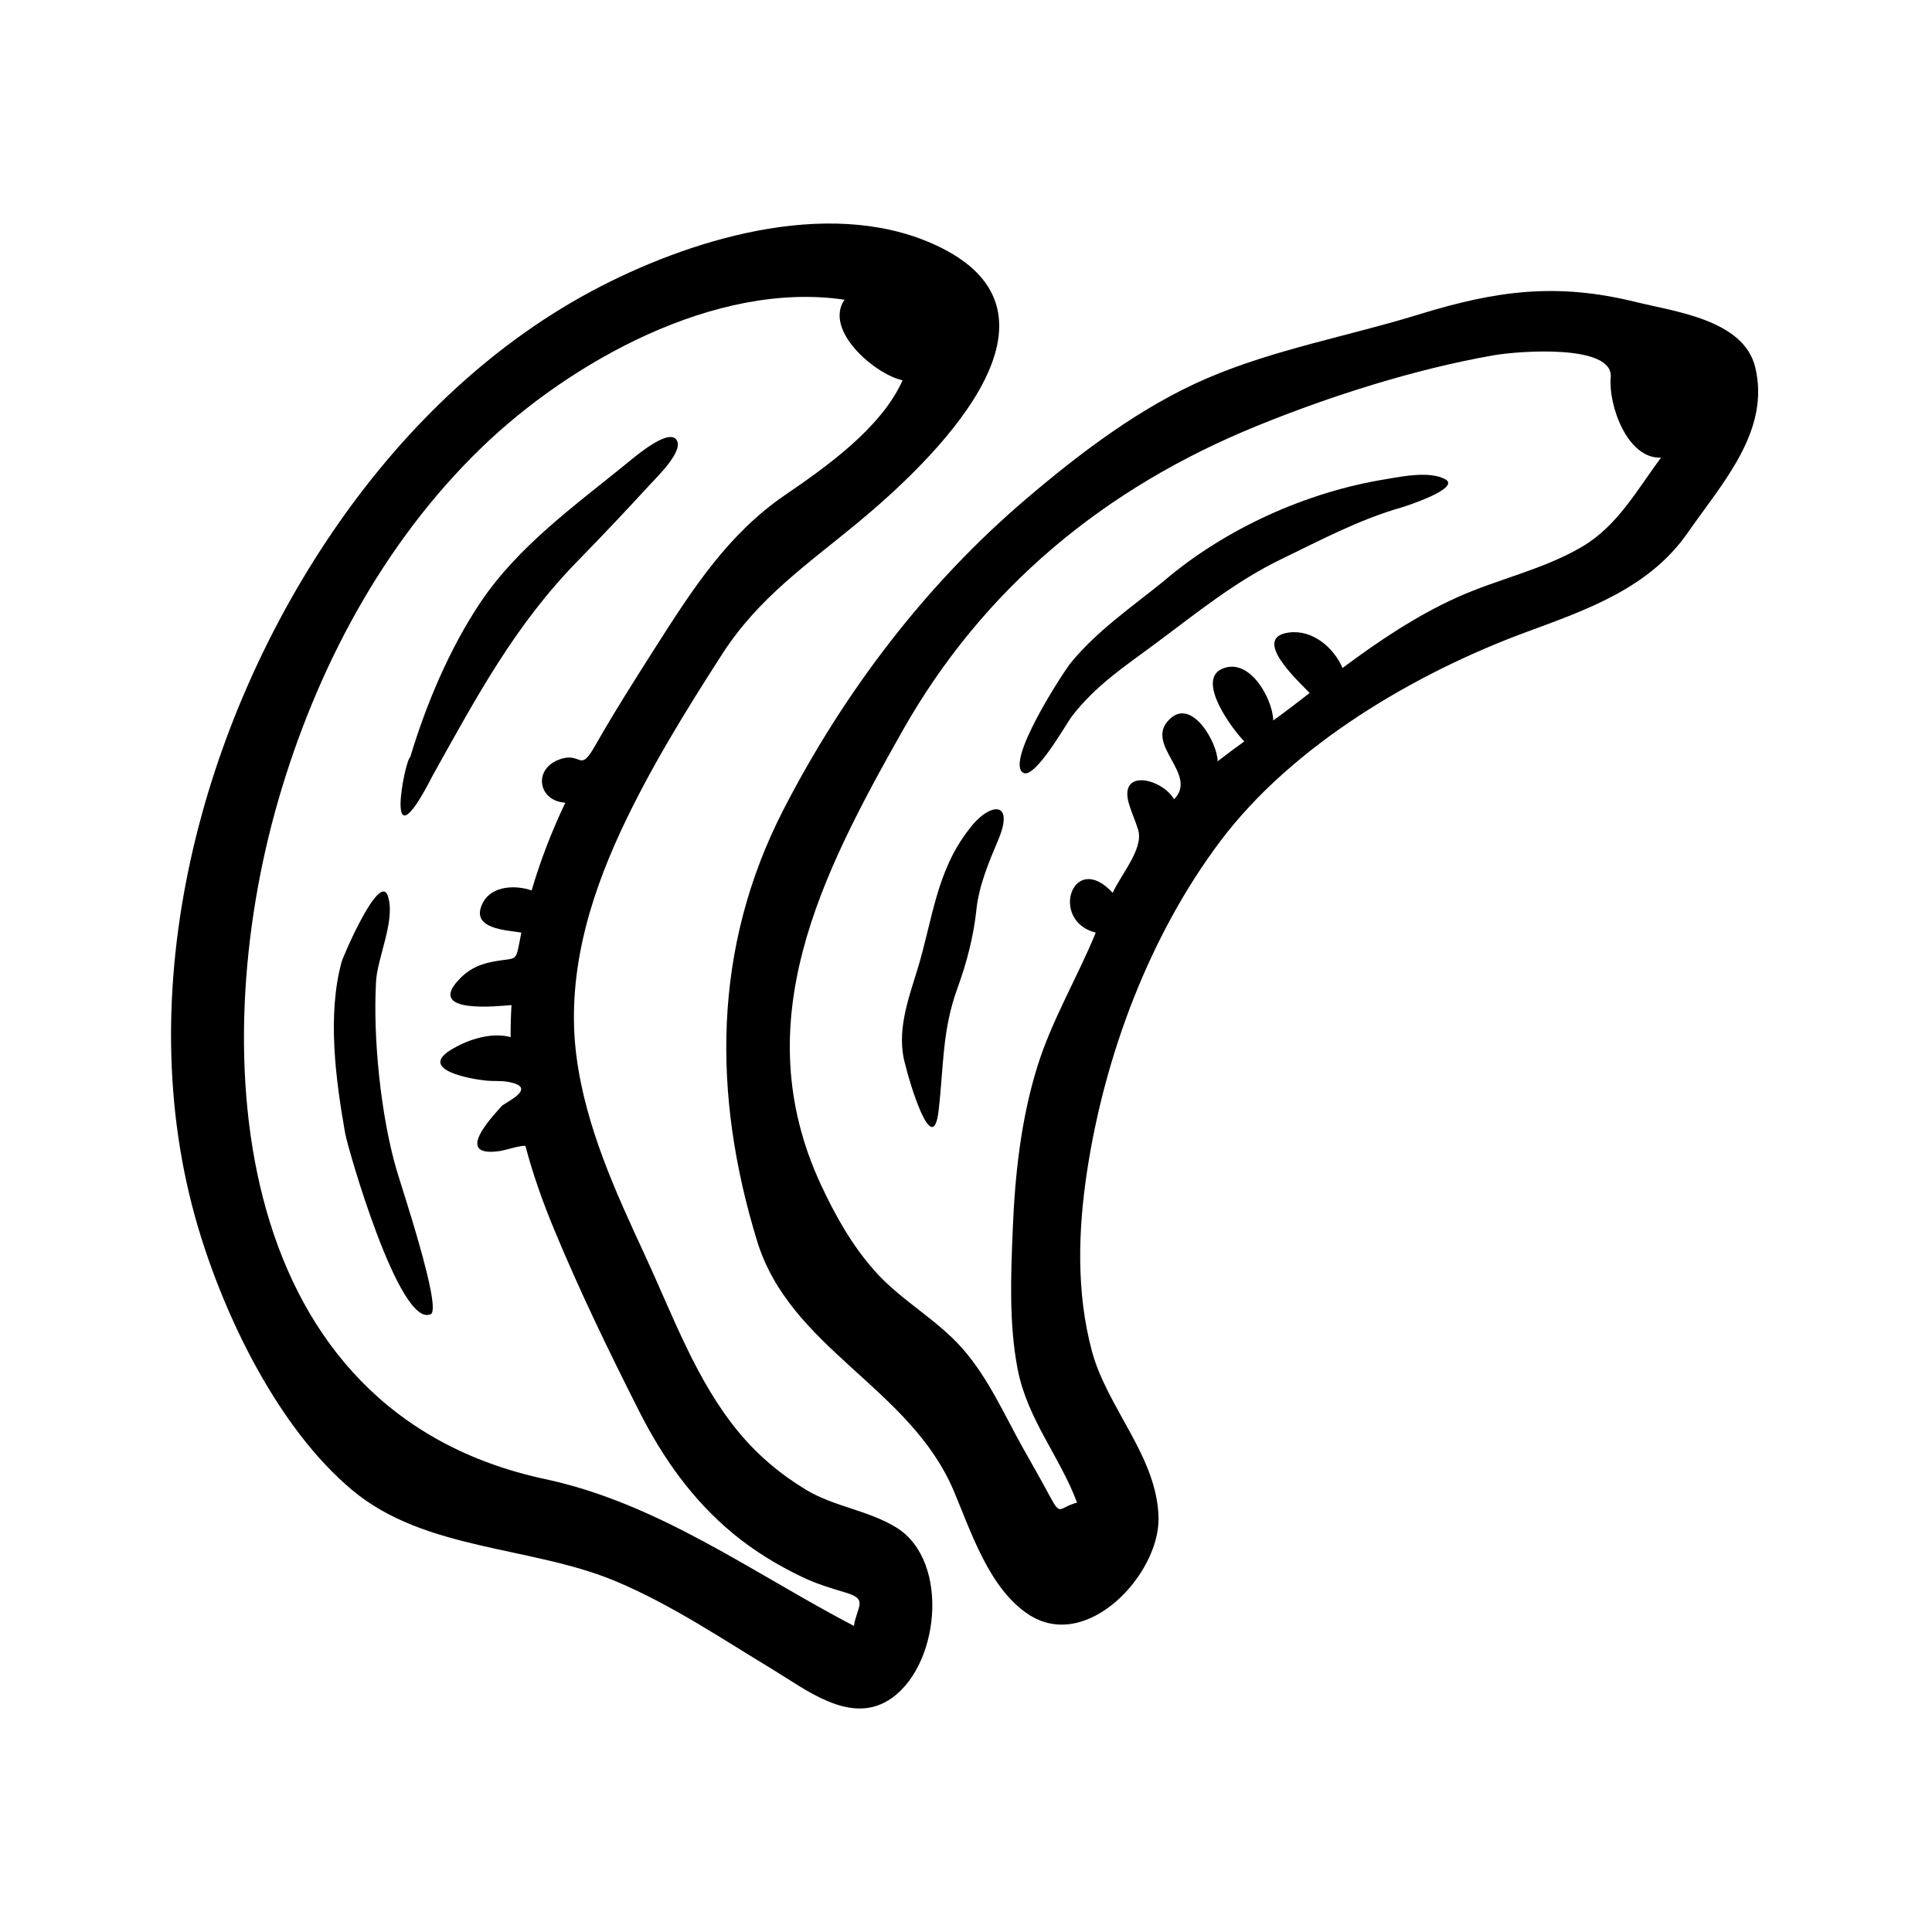 <?xml version="1.0" encoding="UTF-8"?>
<!-- Uploaded to: SVG Repo, www.svgrepo.com, Generator: SVG Repo Mixer Tools -->
<svg fill="#000000" width="800px" height="800px" version="1.1" viewBox="144 144 512 512" xmlns="http://www.w3.org/2000/svg">
 <g>
  <path d="m237.33 538.89c19.316 16.156 47.594 14.773 69.996 24.219 14.68 6.191 27.918 15.148 41.5 23.352 8.586 5.184 20.141 14.453 30.461 8.23 13.688-8.254 16.738-36.926 2.281-45.867 3.547 2.195 12.137 7.508 0 0-0.363-0.223-0.59-0.363-0.801-0.492 0.215 0.137 0.48 0.297 0.797 0.492-7.43-4.594-16.469-5.5-23.949-10.012-6.785-4.09-12.879-9.234-17.922-15.352-11.203-13.578-17.375-30.832-24.695-46.629-7.836-16.895-15.789-34.195-18.223-52.836-2.715-20.809 3.043-41.012 11.754-59.766 7.559-16.273 17.18-31.859 26.887-46.93 9.629-14.941 22.504-23.699 35.918-34.793 19.191-15.875 59.402-54.02 22.289-72.746-27.609-13.93-64.543-3.18-90.375 10.102-27.992 14.391-51.316 36.812-69.285 62.461-36.68 52.355-56.051 124.25-37.48 186.88 7.098 23.965 21.324 53.352 40.848 69.684zm-19.586-182.8c10.055-34.742 27.727-68.215 53.906-93.508 23.52-22.715 62.035-44.219 96.141-39.152-5.566 8.266 8.363 19.902 15.406 21.348-5.637 12.629-20.191 22.914-31.211 30.457-15.086 10.316-24.504 24.973-34.152 40.109-5.527 8.672-11.047 17.355-16.133 26.301-4.258 7.481-3.438 1.352-9.578 3.668-6.914 2.613-5.477 10.988 1.691 11.41-3.57 7.5-6.59 15.277-8.922 23.25-4.082-1.43-10.5-1.355-12.902 3.211-3.758 7.148 6.523 7.301 10.168 7.961-1.703 8.531-0.57 6.332-7.754 7.758-3.656 0.727-6.504 2.117-9.035 4.973-8.148 8.918 10.883 6.715 14.184 6.488-0.176 2.828-0.25 5.648-0.23 8.48-4.992-1.309-10.809 0.48-15.121 2.961-10.219 5.684 4.766 8.184 8.68 8.578 1.863 0.191 3.758-0.016 5.602 0.297 8.613 1.461-0.684 5.508-1.543 6.457-2.863 3.188-12.902 13.875-0.121 11.848 1.008-0.16 5.727-1.656 6.438-1.254 1.98 7.547 4.621 14.902 7.602 22.105 6.731 16.281 14.516 32.312 22.461 48.039 6.297 12.453 14.133 23.594 24.953 32.543 5.617 4.644 11.891 8.453 18.469 11.578 3.727 1.773 7.481 2.918 11.43 4.082 5.996 1.77 2.938 3.637 2.117 8.816-26.766-13.996-51.707-32.477-81.77-38.902 7.203 1.535 11.539 2.465-0.016-0.004-83.082-17.762-90.395-112.05-70.758-179.9z"/>
  <path d="m258.18 492.25c2.988-1.586-7.984-34.336-9.113-38.301-4.176-14.379-6.262-35.031-5.406-49.887 0.367-6.383 5.273-16.418 3.102-22.668-2.215-6.375-11.848 16.055-12.242 17.562-3.828 14.078-1.57 31.066 0.941 45.324 0.512 3.305 14.391 52.031 22.719 47.969z"/>
  <path d="m258.7 349.46c11.645-20.867 21.73-39.746 38.398-56.805 6.465-6.613 12.781-13.301 19.035-20.113 1.656-1.848 9.547-9.316 7.012-12.152-2.402-2.699-11.184 4.898-13.02 6.387-13.805 11.23-28.84 21.977-38.844 36.934-8.148 12.172-14.379 26.988-18.586 40.996-1.309 0.23-7.473 31.129 6.004 4.754z"/>
  <path d="m577.55 224.04c-21.008-5.184-36.91-3.066-57.516 3.285-18.641 5.75-38.148 9.199-56.133 16.914-17.438 7.481-33.52 19.68-47.898 31.922-26.688 22.711-48.402 51.328-64.402 82.453-18.793 36.566-18.836 75.543-6.961 114.28 8.758 28.562 40.48 38.719 52.113 66.199 4.613 10.906 9.336 25.762 19.699 32.676 15.492 10.344 34.816-10.543 34.57-25.441-0.266-16.219-13.578-29.051-17.672-44.336-4.156-15.523-3.648-32.082-1.23-47.84 4.707-30.668 16.559-62.34 35.301-87.262 19.148-25.453 51.535-44.477 81.027-55.375 16.078-5.941 32.605-11.621 42.844-26.371 9.062-13.062 22-26.984 17.836-43.902-3.078-12.5-21.32-14.664-31.578-17.199zm-14.289 64.852c-10.344 6.086-22.293 8.531-33.16 13.438-10.855 4.902-20.781 11.598-30.312 18.688-2.348-5.402-7.91-10.211-14.184-9.395-10.488 1.359 3.254 13.598 5.465 16.031-3.184 2.473-6.387 4.918-9.648 7.289-0.098-5.562-6.137-16.809-13.461-13.742-7.18 3.004 2.766 16.246 5.793 19.277-2.383 1.723-4.742 3.481-7.07 5.273 0-4.84-6.949-17.277-12.938-10.938-6.465 6.629 7.926 14.41 1.391 21-3.125-5.457-14.848-8.363-11.926 1.309 0.699 2.316 1.707 4.488 2.41 6.793 1.512 5.008-4.57 11.844-6.746 16.691-10.535-11.418-16.938 7.379-4.492 10.559-4.867 11.887-11.629 23.148-15.453 35.414-4.348 13.934-5.949 28.656-6.539 43.188-0.5 12.172-1.031 25.008 1.289 37.031 2.574 13.332 11.117 23.055 15.754 35.406-4.977 1.328-4.254 3.844-7.254-1.758-2.281-4.254-4.691-8.434-7.047-12.641-5.047-8.988-9.145-18.504-16-26.348-6.82-7.809-16.34-12.793-23.297-20.621-6.047-6.805-10.496-14.707-14.309-22.934-19.926-42.965-0.023-81.875 21.578-120.11 21.43-37.957 53.605-64.48 94.016-80.93 19.531-7.949 41.84-15.039 62.582-18.688 6.816-1.199 31.977-3.055 31.156 5.863-0.656 7.141 4.297 21.617 13.32 21.246-6.371 8.57-11.457 18.031-20.918 23.605z"/>
  <path d="m400.66 363.96c-8.57 11.078-9.551 23.941-13.488 36.812-2.5 8.16-5.777 16.871-3.223 25.504 0.852 3.82 7.215 25.387 8.781 12.125 1.367-11.582 0.91-21.281 4.973-32.426 2.465-6.762 4.316-13.793 5.066-20.973 0.66-6.324 3.34-12.66 5.785-18.445 4.508-10.656-2.473-10.008-7.894-2.598z"/>
  <path d="m527.05 271.04c-3.934-2.238-11.23-0.848-15.469-0.102-21.148 3.336-42.855 13.129-59.148 27.035-8.41 6.82-17.84 13.285-24.711 21.75-1.953 2.414-17.41 26.145-12.574 29.066 3.109 1.855 11.586-13.254 12.883-14.93 6.418-8.309 14.012-13.234 22.293-19.387 10.898-8.09 20.984-16.375 33.312-22.332 10.367-5.012 20.582-10.469 31.727-13.645 1.281-0.367 15.82-5.109 11.688-7.457z"/>
 </g>
</svg>